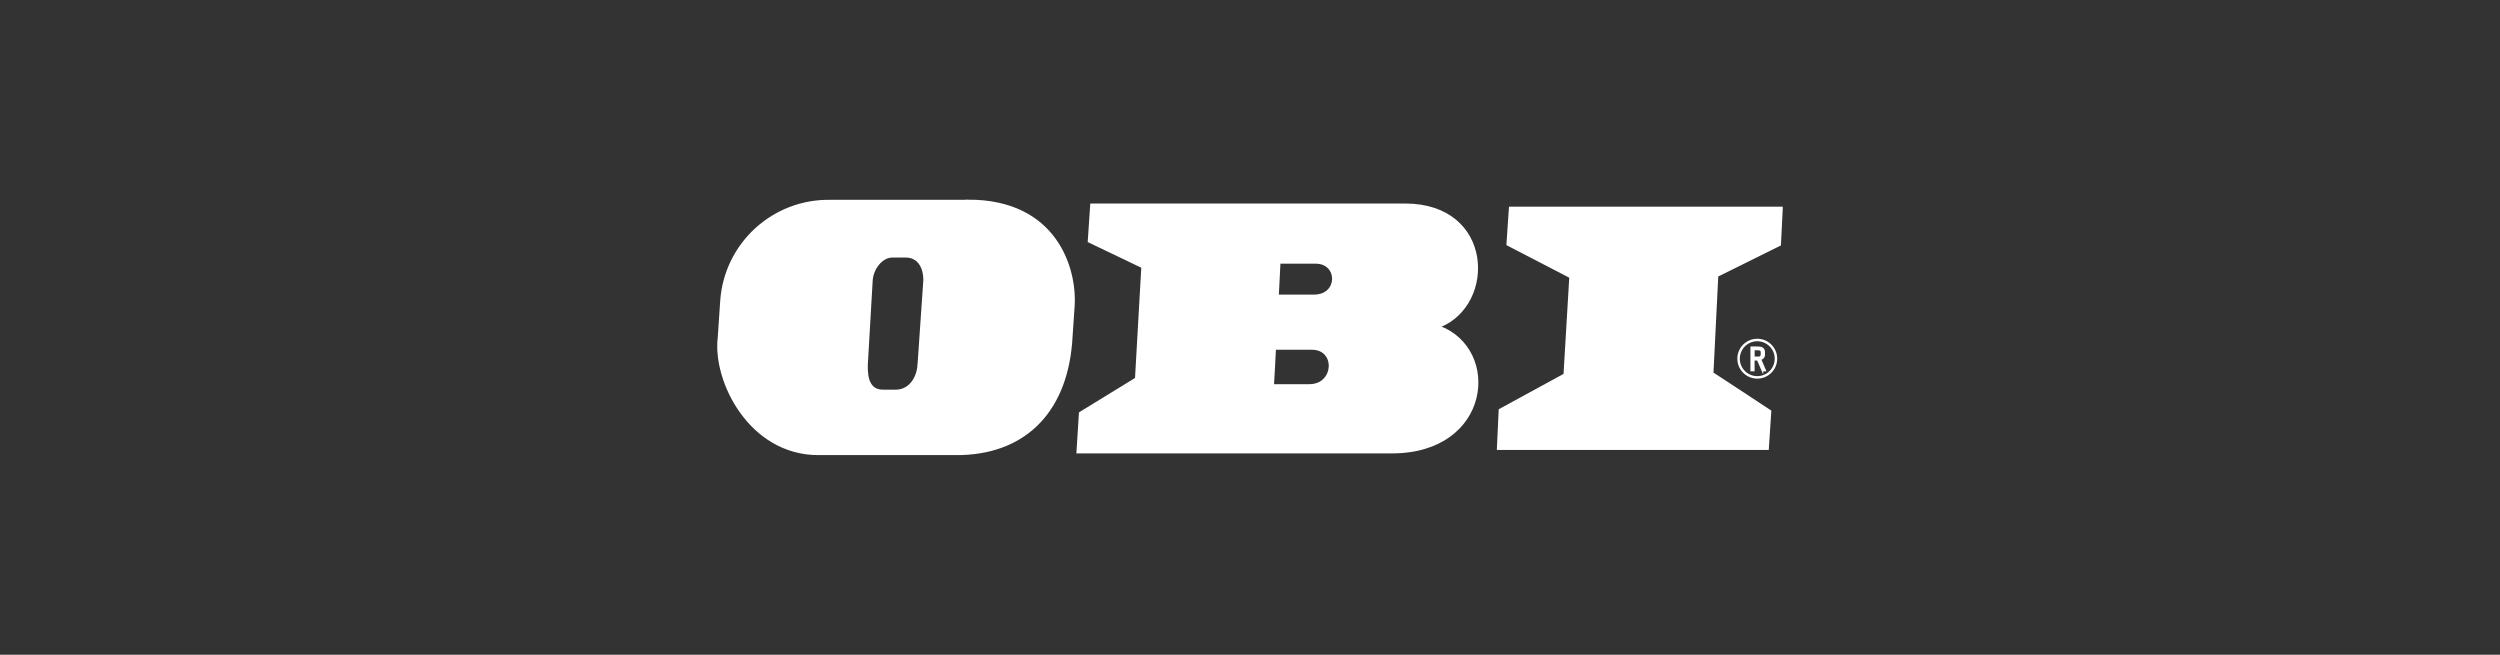 <?xml version="1.0" encoding="UTF-8"?>
<svg id="Ebene_2" data-name="Ebene 2" xmlns="http://www.w3.org/2000/svg" width="420" height="110" xmlns:xlink="http://www.w3.org/1999/xlink" viewBox="0 0 420 110">
  <rect x="0" y="0" width="420" height="110" fill="#333333" stroke="none"/>
  <defs>
    <style>
      .cls-1, .cls-2 {
        fill: #fff;
      }

      .cls-2 {
        fill-rule: evenodd;
      }

      .cls-3, .cls-4, .cls-5 {
        fill: none;
      }

      .cls-4 {
        stroke-width: .42px;
      }

      .cls-4, .cls-5 {
        stroke: #fff;
      }

      .cls-5 {
        stroke-miterlimit: 10;
        stroke-width: .28px;
      }

      .cls-6 {
        clip-path: url(#clippath);
      }
    </style>
    <clipPath id="clippath">
      <rect class="cls-3" x="120.5" y="33.54" width="179" height="42.91"/>
    </clipPath>
  </defs>
  <g id="Ebene_1-2" data-name="Ebene 1">
    <g>
      <g id="Gruppe_106" data-name="Gruppe 106">
        <g class="cls-6">
          <g id="Gruppe_105" data-name="Gruppe 105">
            <path id="Pfad_92" data-name="Pfad 92" class="cls-2" d="M241.83,54.88c9.39-3.67,9.06-20.55-5.78-20.55h-52.75l-.42,6.25s7.83,3.75,9,4.31c-.08,1.33-1,17.64-1.06,18.69-.89.56-9.42,5.78-9.42,5.78l-.42,6.67h52.86c16.55,0,18.28-17.28,7.97-21.17v.03ZM219.97,64.68h-6.08c.08-1.36.28-4.83.33-6.06h6.2c4.14,0,3.86,6.06-.44,6.06M220.77,49.63h-6.08c.06-1.31.22-4.28.28-5.47h6.08c3.86,0,3.89,5.47-.28,5.47"/>
            <path id="Pfad_93" data-name="Pfad 93" class="cls-5" d="M241.83,54.88c9.39-3.67,9.06-20.55-5.78-20.55h-52.75l-.42,6.25s7.83,3.75,9,4.31c-.08,1.33-1,17.64-1.06,18.69-.89.56-9.42,5.78-9.42,5.78l-.42,6.67h52.86c16.55,0,18.28-17.28,7.97-21.17v.03ZM219.97,64.68h-6.08c.08-1.36.28-4.83.33-6.06h6.2c4.14,0,3.86,6.06-.44,6.06ZM220.78,49.63h-6.08c.06-1.31.22-4.28.28-5.47h6.08c3.86,0,3.89,5.47-.28,5.47Z"/>
            <path id="Pfad_94" data-name="Pfad 94" class="cls-2" d="M162.75,33.71h-23.28c-9.58-.15-17.62,7.19-18.33,16.75,0,.03-.42,6.25-.42,6.25-.89,7.25,5.2,19.61,16.78,19.61h23.08c11.19.06,18.36-6.72,19.39-18.61l.42-6.17c.47-6.42-2.97-17.86-17.69-17.86l.06.03ZM154.28,61.21c-.08,2.11-1.37,4.33-3.69,4.39h-2.33c-1.92-.03-2.69-1.58-2.61-4.28l.81-14c.06-2.16,1.69-4.19,3.42-4.19h2.33c1.89,0,3.05,1.56,3.05,3.94l-.97,14.14"/>
            <path id="Pfad_95" data-name="Pfad 95" class="cls-5" d="M162.75,33.71h-23.28c-9.58-.15-17.62,7.19-18.33,16.75,0,.03-.42,6.25-.42,6.25-.89,7.25,5.2,19.61,16.78,19.61h23.08c11.19.06,18.36-6.72,19.39-18.61l.42-6.17c.47-6.42-2.97-17.86-17.69-17.86l.06.03ZM154.28,61.21c-.08,2.11-1.37,4.33-3.69,4.39h-2.33c-1.92-.03-2.69-1.58-2.61-4.28l.81-14c.06-2.16,1.69-4.19,3.42-4.19h2.33c1.89,0,3.05,1.56,3.05,3.94l-.97,14.13Z"/>
            <path id="Pfad_96" data-name="Pfad 96" class="cls-1" d="M253.64,34.88l-.42,6.22s9.42,4.89,10.56,5.47c-.08,1.28-.89,15.25-.97,16.33-1,.53-10.89,5.94-10.89,5.94l-.31,6.61h45.41l.42-6.39s-8.75-5.78-9.72-6.39c.06-1.14.75-15.14.81-16.31,1.06-.53,10.53-5.22,10.53-5.22l.31-6.28h-45.72,0Z"/>
            <path id="Pfad_97" data-name="Pfad 97" class="cls-5" d="M253.64,34.88l-.42,6.22s9.42,4.89,10.56,5.47c-.08,1.28-.89,15.25-.97,16.33-1,.53-10.89,5.94-10.89,5.94l-.31,6.61h45.41l.42-6.39s-8.75-5.78-9.72-6.39c.06-1.14.75-15.14.81-16.31,1.06-.53,10.53-5.22,10.53-5.22l.31-6.28h-45.72,0Z"/>
            <path id="Pfad_98" data-name="Pfad 98" class="cls-1" d="M296.08,62.24l-.78-1.81h-.67v1.81h-.42v-3.89h1c.64,0,1.17.08,1.17.86v.28c.05.41-.23.79-.64.86l.81,1.89h-.47ZM295.94,59.24c0-.58-.39-.53-.86-.53h-.44v1.33h.44c.47,0,.86.06.86-.58v-.22Z"/>
            <path id="Pfad_99" data-name="Pfad 99" class="cls-5" d="M296.08,62.24l-.78-1.81h-.67v1.81h-.42v-3.89h1c.64,0,1.17.08,1.17.86v.28c.05.41-.23.79-.64.86l.81,1.89h-.47ZM295.94,59.24c0-.58-.39-.53-.86-.53h-.44v1.33h.44c.47,0,.86.06.86-.58v-.22Z"/>
            <path id="Pfad_100" data-name="Pfad 100" class="cls-4" d="M298.36,60.26c0,1.73-1.4,3.14-3.14,3.14-1.73,0-3.14-1.4-3.14-3.14,0-1.73,1.4-3.14,3.14-3.14h0c1.73,0,3.14,1.4,3.14,3.13h0Z"/>
            <path id="Pfad_101" data-name="Pfad 101" class="cls-1" d="M297.33,36.82c-.06.97-.11,2.5-.14,3.08-.81.39-10.69,5.22-10.69,5.22l-.94,18.55s9.11,5.89,9.86,6.39c-.03.64-.17,2.51-.22,3.44h-41.55c.06-1.03.14-2.86.17-3.47.78-.42,11.03-5.94,11.03-5.94l1.11-18.69s-9.8-5.03-10.69-5.47c.06-.67.14-2.22.19-3.14h41.89v.02Z"/>
            <path id="Pfad_102" data-name="Pfad 102" class="cls-5" d="M297.33,36.82c-.06.97-.11,2.5-.14,3.08-.81.39-10.69,5.22-10.69,5.22l-.94,18.55s9.11,5.89,9.86,6.39c-.03.64-.17,2.51-.22,3.44h-41.55c.06-1.03.14-2.86.17-3.47.78-.42,11.03-5.94,11.03-5.94l1.11-18.69s-9.8-5.03-10.69-5.47c.06-.67.14-2.22.19-3.14h41.89v.02Z"/>
            <path id="Pfad_103" data-name="Pfad 103" class="cls-2" d="M239.36,55.79l-2.58-.69,2.5-.91c10.3-3.67,9.23-17.94-3.19-17.94h-50.97c-.05.89-.17,2.42-.19,3.11.91.45,9.14,4.31,9.14,4.31l-1.19,21.02s-8.88,5.36-9.58,5.78c-.03.58-.14,2.53-.23,3.58h50.8c14.17,0,16.64-15.33,5.5-18.3v.06ZM219.97,66.49h-8l.53-9.67h7.89c6.58,0,6.25,9.67-.44,9.67h.03ZM220.86,51.43h-8.06l.47-9.08h7.67c6.7,0,6.11,9.08-.06,9.08h-.03Z"/>
            <path id="Pfad_104" data-name="Pfad 104" class="cls-5" d="M239.36,55.79l-2.58-.69,2.5-.91c10.3-3.67,9.23-17.94-3.19-17.94h-50.97c-.05.89-.17,2.42-.19,3.11.91.45,9.14,4.31,9.14,4.31l-1.19,21.02s-8.88,5.36-9.58,5.78c-.03.58-.14,2.53-.23,3.58h50.8c14.17,0,16.64-15.33,5.5-18.3v.06ZM219.97,66.49h-8l.53-9.67h7.89c6.58,0,6.25,9.67-.44,9.67h.03ZM220.86,51.43h-8.06l.47-9.08h7.67c6.7,0,6.11,9.08-.06,9.08h-.03Z"/>
            <path id="Pfad_105" data-name="Pfad 105" class="cls-2" d="M162.75,35.65h-23.28c-8.89,0-15.42,6.03-16.22,14.97,0,0-.39,6.22-.39,6.25-.78,7.5,5,17.53,14.69,17.53h23.08c13.78.05,16.74-10.53,17.3-16.83l.42-6.11c.5-5.83-2.36-15.81-15.58-15.81h-.03ZM157.11,47.29s-.97,14.03-.97,14c-.14,3.42-2.53,6.03-5.55,6.08h-2.36c-3.19-.05-4.61-2.78-4.47-6.17,0,0,.81-14.03.81-14,.08-3.14,2.55-5.92,5.3-5.92h2.3c2.55,0,5.06,2.08,4.94,5.97v.03Z"/>
            <path id="Pfad_106" data-name="Pfad 106" class="cls-5" d="M162.75,35.65h-23.28c-8.89,0-15.42,6.03-16.22,14.97,0,0-.39,6.22-.39,6.25-.78,7.5,5,17.53,14.69,17.53h23.08c13.78.05,16.74-10.53,17.3-16.83l.42-6.11c.5-5.83-2.36-15.81-15.58-15.81h-.03ZM157.11,47.29s-.97,14.03-.97,14c-.14,3.42-2.53,6.03-5.55,6.08h-2.36c-3.19-.05-4.61-2.78-4.47-6.17,0,0,.81-14.03.81-14,.08-3.14,2.55-5.92,5.3-5.92h2.3c2.55,0,5.06,2.08,4.94,5.97v.03Z"/>
          </g>
        </g>
      </g>
      <rect class="cls-3" width="420" height="110"/>
    </g>
  </g>
</svg>